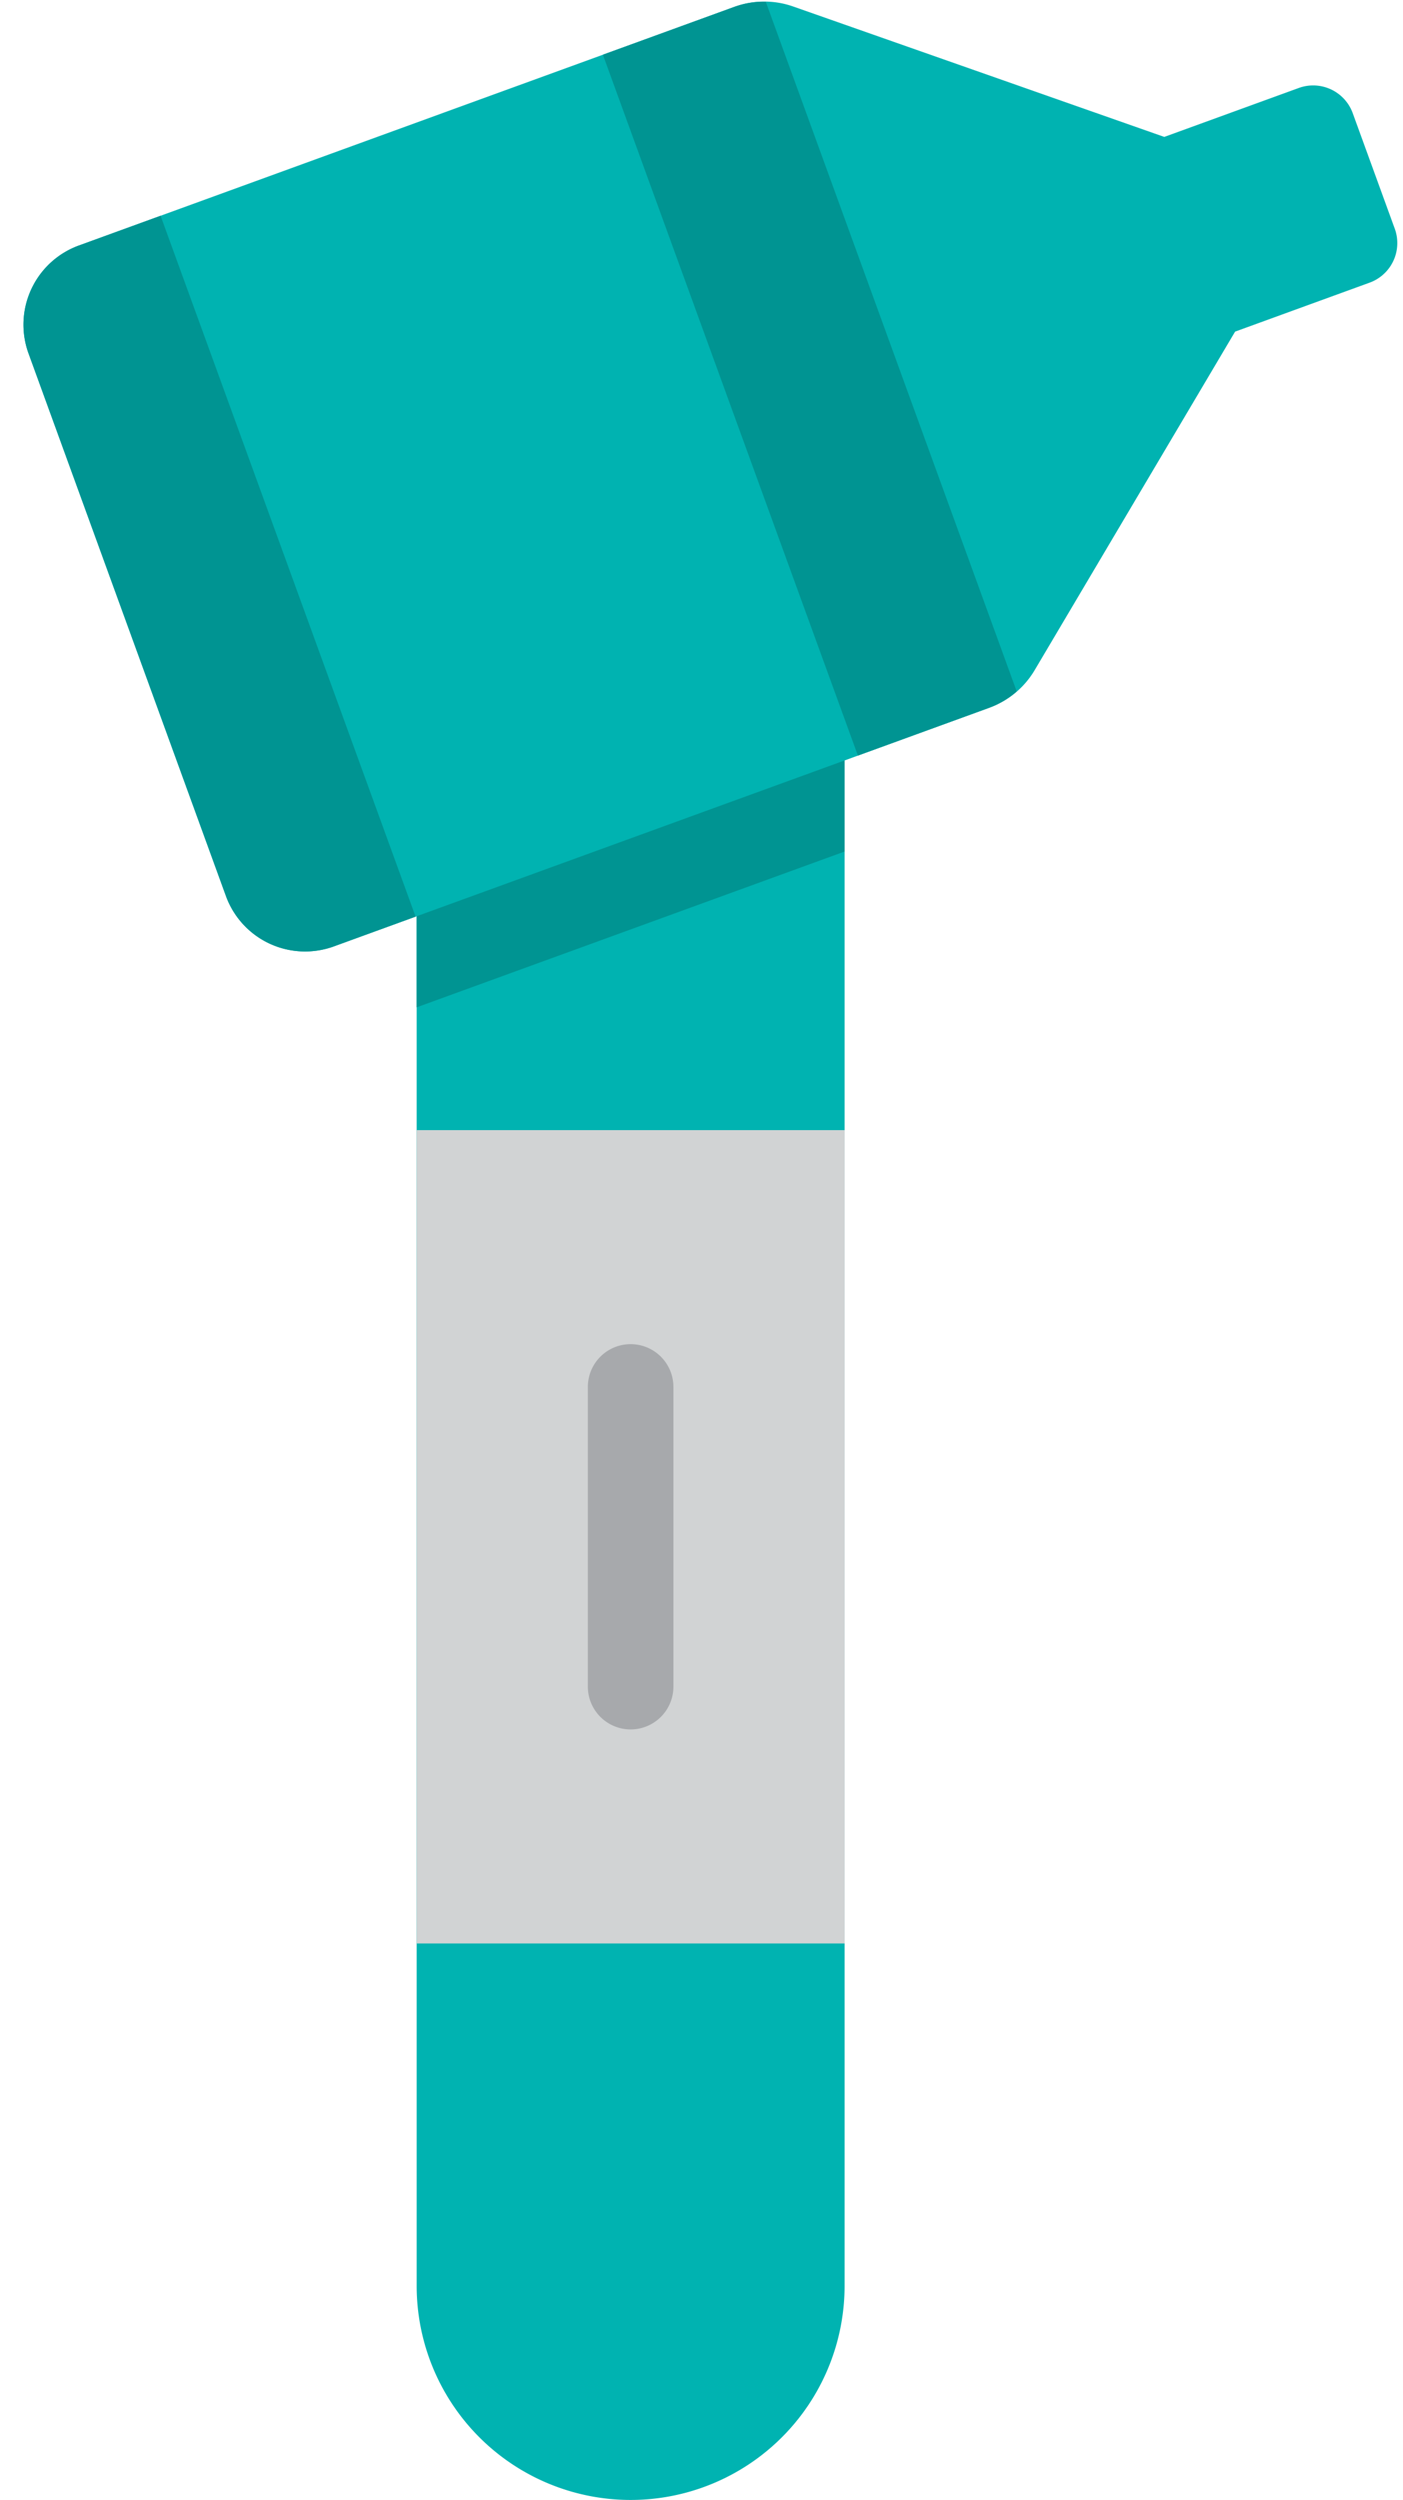<?xml version="1.0" encoding="UTF-8"?><svg xmlns="http://www.w3.org/2000/svg" xmlns:xlink="http://www.w3.org/1999/xlink" height="467.2" preserveAspectRatio="xMidYMid meet" version="1.0" viewBox="138.1 20.8 262.3 467.2" width="262.3" zoomAndPan="magnify"><g><g id="change1_1"><path d="M232,112h48a16,16,0,0,1,16,16V448a40,40,0,0,1-40,40h0a40,40,0,0,1-40-40V128a16,16,0,0,1,16-16Z" fill="#00b3b1"/></g><g id="change2_1"><path d="M216 232H296V384H216z" fill="#d1d3d4"/></g><g id="change3_1"><path d="M280,112H232a16,16,0,0,0-16,16v81.055l80-29.117V128A16,16,0,0,0,280,112Z" fill="#009492"/></g><g id="change1_2"><path d="M355.77,46.388,286.348,22a16.317,16.317,0,0,0-10.975.088L153.088,66.594A15.749,15.749,0,0,0,143.35,86.62L180.429,188.5a15.75,15.75,0,0,0,20.332,9.081l122.285-44.508a16.321,16.321,0,0,0,8.464-6.988l37.5-63.308,25.024-9.108a7.875,7.875,0,0,0,4.869-10.013l-7.946-21.83a7.874,7.874,0,0,0-10.166-4.54Z" fill="#00b3b1"/></g><g id="change3_2"><path d="M281.265,21.122a16.424,16.424,0,0,0-5.893.964l-24.556,8.938,47.673,130.982,24.557-8.938a16.433,16.433,0,0,0,5.134-3.05Z" fill="#009492"/></g><g id="change3_3"><path d="M176.668,62.391h16.257a0,0,0,0,1,0,0V201.779a0,0,0,0,1,0,0H176.668a15.743,15.743,0,0,1-15.743-15.743V78.134A15.743,15.743,0,0,1,176.668,62.391Z" fill="#009492" transform="rotate(-20 176.923 132.085)"/></g><g id="change4_1"><path d="M256,344a8,8,0,0,0,8-8V280a8,8,0,0,0-16,0v56A8,8,0,0,0,256,344Z" fill="#a7a9ac"/></g></g></svg>